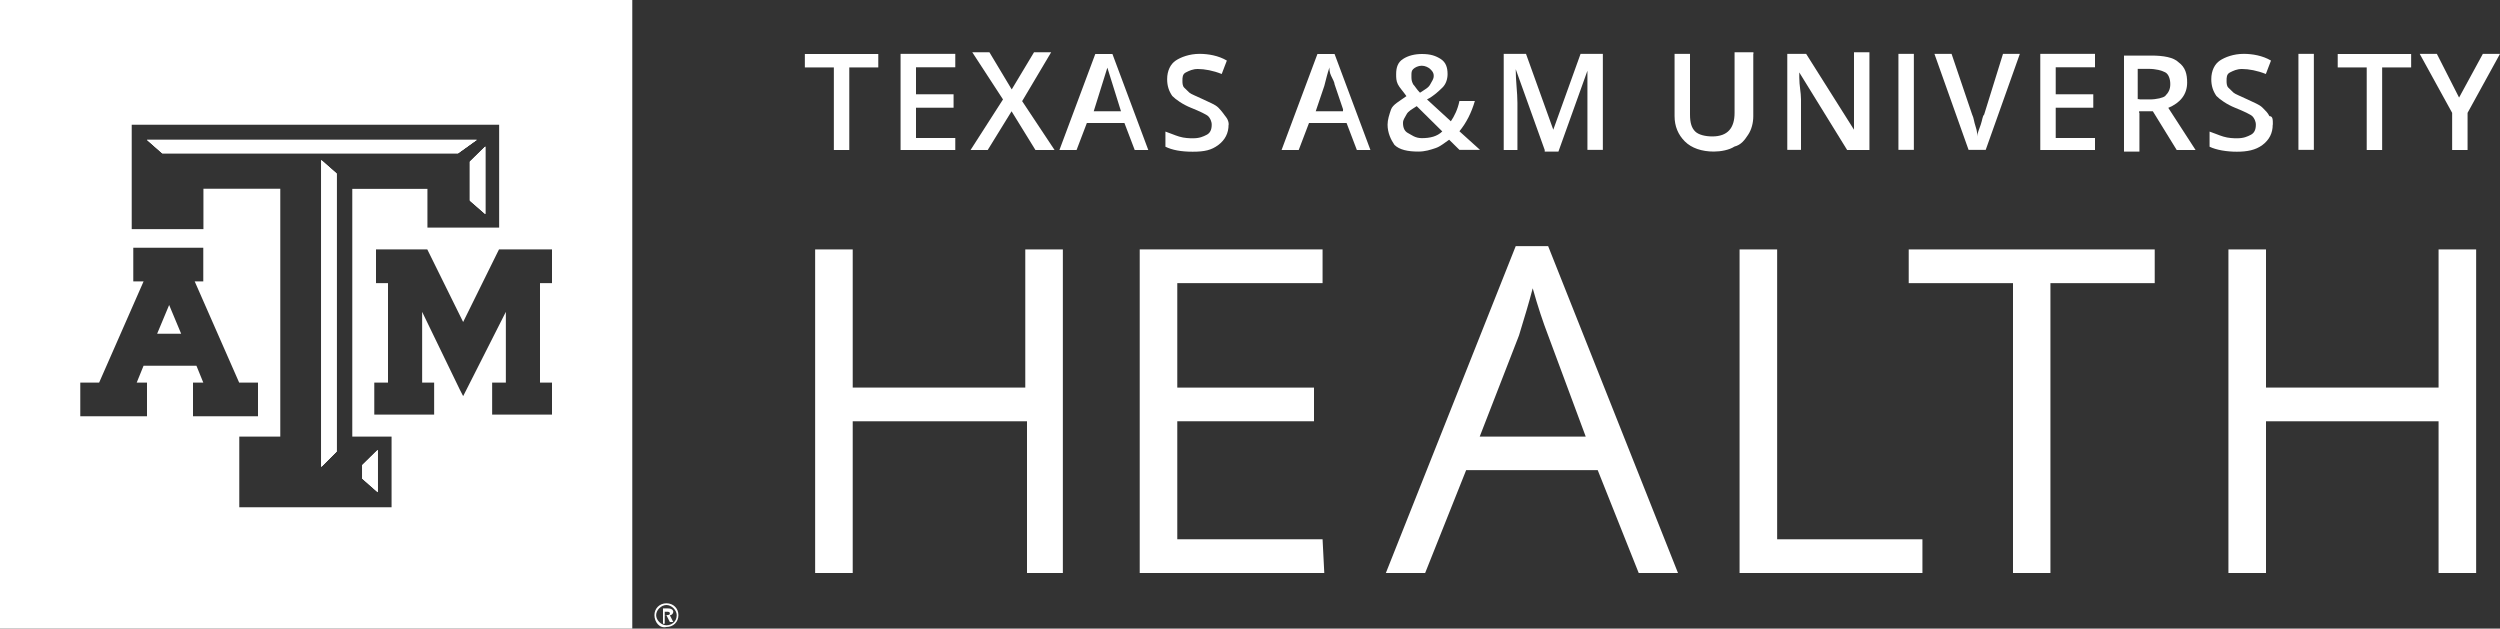 <svg width="175" height="44" viewBox="0 0 175 44" fill="none" xmlns="http://www.w3.org/2000/svg">
<rect x="0" y="0" width="175" height="44" fill="#333333" stroke="none"/>
<g clip-path="url(#clip0_581_4372)">
<path d="M22.49 11.21L23.56 12.15V31.61L22.49 32.68V11.21Z" fill="white"/>
<path d="M25.36 32.56L26.44 31.5V34.45L25.36 33.5V32.56Z" fill="white"/>
<path d="M32.06 10.73H11.36L10.29 9.79H33.37L32.06 10.73Z" fill="white"/>
<path d="M32.89 11.32L33.97 10.26V14.98L32.89 14.04V11.32Z" fill="white"/>
<path d="M11.84 21.35L11 23.36H12.67L11.83 21.35H11.84ZM11.84 21.35L11 23.36H12.67L11.83 21.35H11.84ZM0 0V44H44.26V0H0ZM13.76 25.6H10.05L9.57 26.78H10.29V29.14H5.62V26.78H6.94L10.05 19.7H9.33V17.34H14.23V19.7H13.63L16.74 26.78H18.06V29.14H13.51V26.78H14.23L13.75 25.6H13.76ZM27.4 35.51H16.75V30.56H19.62V13.21H14.24V16.04H9.22V8.73H34.94V15.93H29.92V13.22H24.66V30.56H27.41V35.51H27.4ZM38.64 19.82H37.8V26.78H38.64V29.02H34.45V26.78H35.41V21.83L32.66 27.26L32.42 27.73L32.18 27.26L29.55 21.83V26.78H30.39V29.02H26.2V26.78H27.16V19.82H26.32V17.46H29.91L30.03 17.7L32.42 22.54L34.81 17.7L34.93 17.46H38.64V19.82ZM11.01 23.36H12.68L11.84 21.35L11 23.36H11.01Z" fill="white"/>
<path d="M22.49 11.21L23.56 12.15V31.61L22.49 32.68V11.21Z" fill="white"/>
<path d="M25.36 32.56L26.44 31.5V34.45L25.36 33.5V32.56Z" fill="white"/>
<path d="M33.37 9.79L32.06 10.73H11.36L10.29 9.79H33.37Z" fill="white"/>
<path d="M33.97 10.26V14.98L32.89 14.04V11.32L33.97 10.26Z" fill="white"/>
<path d="M26.44 31.5V34.45L25.36 33.5V32.56L26.44 31.5Z" fill="white"/>
<path d="M23.56 12.15V31.61L22.49 32.68V11.21L23.56 12.15Z" fill="white"/>
<path d="M33.37 9.79L32.06 10.73H11.36L10.29 9.79H33.37Z" fill="white"/>
<path d="M33.97 10.26V14.98L32.89 14.04V11.32L33.97 10.26Z" fill="white"/>
<path d="M45.81 43.06C45.81 42.59 46.17 42.23 46.65 42.23C47.13 42.23 47.49 42.58 47.49 43.06C47.49 43.54 47.13 43.89 46.65 43.89C46.17 44.01 45.81 43.54 45.81 43.06ZM47.37 43.06C47.37 42.71 47.01 42.35 46.65 42.35C46.29 42.35 45.93 42.7 45.93 43.06C45.93 43.42 46.29 43.77 46.65 43.77C47.01 43.77 47.37 43.53 47.37 43.06ZM46.41 42.59H46.77C47.01 42.59 47.13 42.71 47.13 42.83C47.13 42.95 47.01 43.07 46.89 43.07L47.13 43.54H46.89L46.65 43.07H46.53V43.66H46.41V42.6V42.59ZM46.53 43.06C46.77 43.06 46.89 43.06 46.89 42.94C46.89 42.82 46.77 42.82 46.65 42.82H46.53V43.06Z" fill="white"/>
<path d="M59.45 10.5H58.37V4.72H56.34V3.78H61.48V4.72H59.45V10.5Z" fill="white"/>
<path d="M66.87 10.5H63.04V3.77H66.87V4.71H64.12V6.6H66.75V7.54H64.12V9.66H66.87V10.49V10.5Z" fill="white"/>
<path d="M73.8 10.5H72.48L70.81 7.79L69.14 10.5H67.94L70.21 6.96L68.06 3.66H69.26L70.82 6.26L72.38 3.66H73.58L71.55 7.08L73.82 10.5H73.8Z" fill="white"/>
<path d="M79.43 10.5L78.71 8.61H76.08L75.36 10.5H74.16L76.67 3.78H77.87L80.38 10.5H79.42H79.43ZM77.52 4.72L76.56 7.79H78.47L77.51 4.72H77.52Z" fill="white"/>
<path d="M86 8.73C86 9.32 85.76 9.79 85.28 10.15C84.8 10.51 84.32 10.62 83.49 10.62C82.66 10.62 82.05 10.5 81.58 10.27V9.21C81.94 9.33 82.18 9.45 82.54 9.56C82.9 9.67 83.26 9.68 83.5 9.68C83.98 9.68 84.22 9.56 84.46 9.44C84.7 9.32 84.82 9.09 84.82 8.73C84.82 8.49 84.7 8.26 84.58 8.14C84.46 8.02 83.98 7.79 83.38 7.55C82.78 7.31 82.3 6.96 82.06 6.72C81.82 6.37 81.7 6.01 81.7 5.54C81.7 4.95 81.94 4.48 82.3 4.24C82.66 4 83.26 3.77 83.97 3.77C84.57 3.77 85.29 3.89 85.88 4.24L85.52 5.18C84.92 4.94 84.32 4.83 83.85 4.83C83.49 4.83 83.25 4.95 83.01 5.07C82.77 5.19 82.77 5.42 82.77 5.66C82.77 5.78 82.77 6.01 82.89 6.13C83.01 6.25 83.13 6.37 83.25 6.48C83.37 6.59 83.73 6.72 84.21 6.95C84.69 7.19 85.05 7.3 85.29 7.54C85.53 7.78 85.77 8.13 85.77 8.13C85.77 8.13 86.01 8.37 86.01 8.72L86 8.73Z" fill="white"/>
<path d="M94.98 10.5L94.26 8.61H91.63L90.91 10.5H89.71L92.22 3.78H93.42L95.93 10.5H94.97H94.98ZM94.02 7.67L93.42 5.9C93.42 5.78 93.3 5.55 93.18 5.31C93.06 5.07 93.06 4.84 93.06 4.72C92.94 5.07 92.82 5.55 92.7 6.02L92.1 7.79H94.01V7.67H94.02Z" fill="white"/>
<path d="M97.13 8.73C97.13 8.38 97.25 8.02 97.37 7.67C97.49 7.32 97.97 7.08 98.45 6.73C98.21 6.38 97.97 6.14 97.85 5.9C97.73 5.66 97.73 5.43 97.73 5.19C97.73 4.72 97.85 4.36 98.21 4.13C98.57 3.89 99.05 3.78 99.53 3.78C100.13 3.78 100.49 3.9 100.85 4.13C101.21 4.36 101.33 4.72 101.33 5.19C101.33 5.54 101.21 5.9 100.97 6.13C100.73 6.36 100.37 6.72 99.89 6.96L101.56 8.49C101.8 8.14 102.04 7.66 102.16 7.07H103.24C103 7.9 102.64 8.6 102.16 9.19L103.6 10.49H102.16L101.44 9.78C101.08 10.02 100.84 10.25 100.48 10.37C100.12 10.49 99.76 10.61 99.28 10.61C98.56 10.61 97.96 10.49 97.61 10.14C97.37 9.79 97.13 9.31 97.13 8.72V8.73ZM99.52 9.67C100.12 9.67 100.6 9.55 100.96 9.2L99.17 7.43C98.81 7.67 98.57 7.78 98.45 8.02C98.33 8.26 98.21 8.37 98.21 8.61C98.21 8.96 98.33 9.2 98.57 9.32C98.81 9.44 99.05 9.67 99.53 9.67H99.52ZM98.8 5.31C98.8 5.55 98.8 5.66 98.92 5.9C99.04 6.02 99.16 6.25 99.4 6.49C99.76 6.25 100 6.14 100.12 5.9C100.24 5.66 100.36 5.55 100.36 5.31C100.36 5.07 100.24 4.96 100.12 4.84C100 4.72 99.76 4.6 99.52 4.6C99.28 4.6 99.04 4.72 98.92 4.84C98.8 4.96 98.8 5.08 98.8 5.31Z" fill="white"/>
<path d="M108.13 10.5L106.1 4.84C106.1 5.67 106.22 6.49 106.22 7.2V10.5H105.26V3.77H106.82L108.73 9.08L110.64 3.77H112.2V10.49H111.12V4.95L109.09 10.61H108.13V10.49V10.5Z" fill="white"/>
<path d="M122.73 3.77V8.13C122.73 8.6 122.61 9.07 122.37 9.43C122.13 9.79 121.89 10.14 121.41 10.26C121.05 10.5 120.45 10.61 119.97 10.61C119.13 10.61 118.41 10.37 117.94 9.9C117.47 9.43 117.22 8.84 117.22 8.13V3.77H118.3V8.02C118.3 8.61 118.42 8.96 118.66 9.2C118.9 9.44 119.38 9.55 119.86 9.55C120.94 9.55 121.42 8.96 121.42 7.9V3.66H122.74V3.78L122.73 3.77Z" fill="white"/>
<path d="M130.62 10.5H129.3L125.95 5.07V5.42C125.95 6.01 126.07 6.48 126.07 6.95V10.49H125.11V3.77H126.43L129.78 9.08V3.66H130.86V10.5H130.62Z" fill="white"/>
<path d="M132.89 10.5V3.77H133.97V10.49H132.89V10.5Z" fill="white"/>
<path d="M140.19 3.77H141.39L139 10.49H137.8L135.41 3.77H136.61L138.05 8.02C138.17 8.26 138.17 8.49 138.29 8.85C138.41 9.2 138.41 9.44 138.41 9.56C138.41 9.32 138.53 9.09 138.65 8.73C138.77 8.38 138.77 8.14 138.89 8.02L140.21 3.77H140.19Z" fill="white"/>
<path d="M146.65 10.5H142.82V3.77H146.65V4.71H143.9V6.6H146.53V7.54H143.9V9.66H146.65V10.49V10.5Z" fill="white"/>
<path d="M149.76 7.9V10.61H148.68V3.89H150.59C151.43 3.89 152.15 4.01 152.5 4.36C152.98 4.71 153.1 5.19 153.1 5.78C153.1 6.61 152.62 7.2 151.78 7.55L153.69 10.5H152.37L150.7 7.79H149.74V7.91L149.76 7.9ZM149.76 6.96H150.48C150.96 6.96 151.44 6.84 151.56 6.72C151.8 6.48 151.92 6.25 151.92 5.89C151.92 5.53 151.8 5.18 151.56 5.06C151.32 4.94 150.96 4.82 150.36 4.82H149.64V6.94H149.76V6.96Z" fill="white"/>
<path d="M159.09 8.73C159.09 9.32 158.85 9.79 158.37 10.15C157.89 10.51 157.29 10.62 156.58 10.62C155.87 10.62 155.14 10.5 154.67 10.27V9.21C155.03 9.33 155.27 9.45 155.63 9.56C155.99 9.67 156.35 9.68 156.59 9.68C157.07 9.68 157.31 9.56 157.55 9.44C157.79 9.32 157.91 9.09 157.91 8.73C157.91 8.49 157.79 8.26 157.67 8.14C157.55 8.02 157.07 7.79 156.47 7.55C155.87 7.31 155.39 6.96 155.15 6.72C154.91 6.37 154.79 6.01 154.79 5.54C154.79 4.95 155.03 4.48 155.39 4.24C155.75 4 156.35 3.77 157.06 3.77C157.66 3.77 158.38 3.89 158.97 4.24L158.61 5.18C158.01 4.94 157.41 4.83 156.94 4.83C156.58 4.83 156.34 4.95 156.1 5.07C155.86 5.19 155.86 5.42 155.86 5.66C155.86 5.78 155.86 6.01 155.98 6.13C156.1 6.25 156.22 6.37 156.34 6.48C156.46 6.59 156.82 6.72 157.3 6.95C157.78 7.19 158.14 7.3 158.38 7.54C158.62 7.78 158.74 7.89 158.86 8.13C159.1 8.13 159.1 8.37 159.1 8.72L159.09 8.73Z" fill="white"/>
<path d="M160.89 10.5V3.77H161.97V10.49H160.89V10.5Z" fill="white"/>
<path d="M166.75 10.5H165.67V4.72H163.64V3.78H168.78V4.72H166.75V10.5Z" fill="white"/>
<path d="M172.13 6.84L173.8 3.77H175L172.73 7.9V10.5H171.65V7.9L169.38 3.77H170.58L172.14 6.84H172.13Z" fill="white"/>
<path d="M74.52 40.11H71.89V29.49H59.69V40.11H57.06V17.46H59.69V27.13H71.77V17.46H74.4V40.11H74.52Z" fill="white"/>
<path d="M92.7 40.11H79.78V17.46H92.58V19.82H82.41V27.13H91.98V29.49H82.41V37.75H92.58L92.7 40.11Z" fill="white"/>
<path d="M114.71 40.11L111.84 32.91H102.63L99.76 40.11H97.01L106.1 17.23H108.37L117.46 40.11H114.71ZM111 30.56L108.37 23.48C108.01 22.54 107.65 21.47 107.29 20.18C107.05 21.12 106.69 22.3 106.33 23.48L103.58 30.56H111Z" fill="white"/>
<path d="M121.77 40.11V17.46H124.4V37.75H134.57V40.11H121.77Z" fill="white"/>
<path d="M143.54 40.11H140.91V19.82H133.61V17.46H150.83V19.82H143.53V40.11H143.54Z" fill="white"/>
<path d="M173.33 40.11H170.7V29.49H158.62V40.11H155.99V17.46H158.62V27.13H170.7V17.46H173.33V40.11Z" fill="white"/>
</g>
<defs>
<clipPath id="clip0_581_4372">
<rect width="175" height="44" fill="white"/>
</clipPath>
</defs>
</svg>
